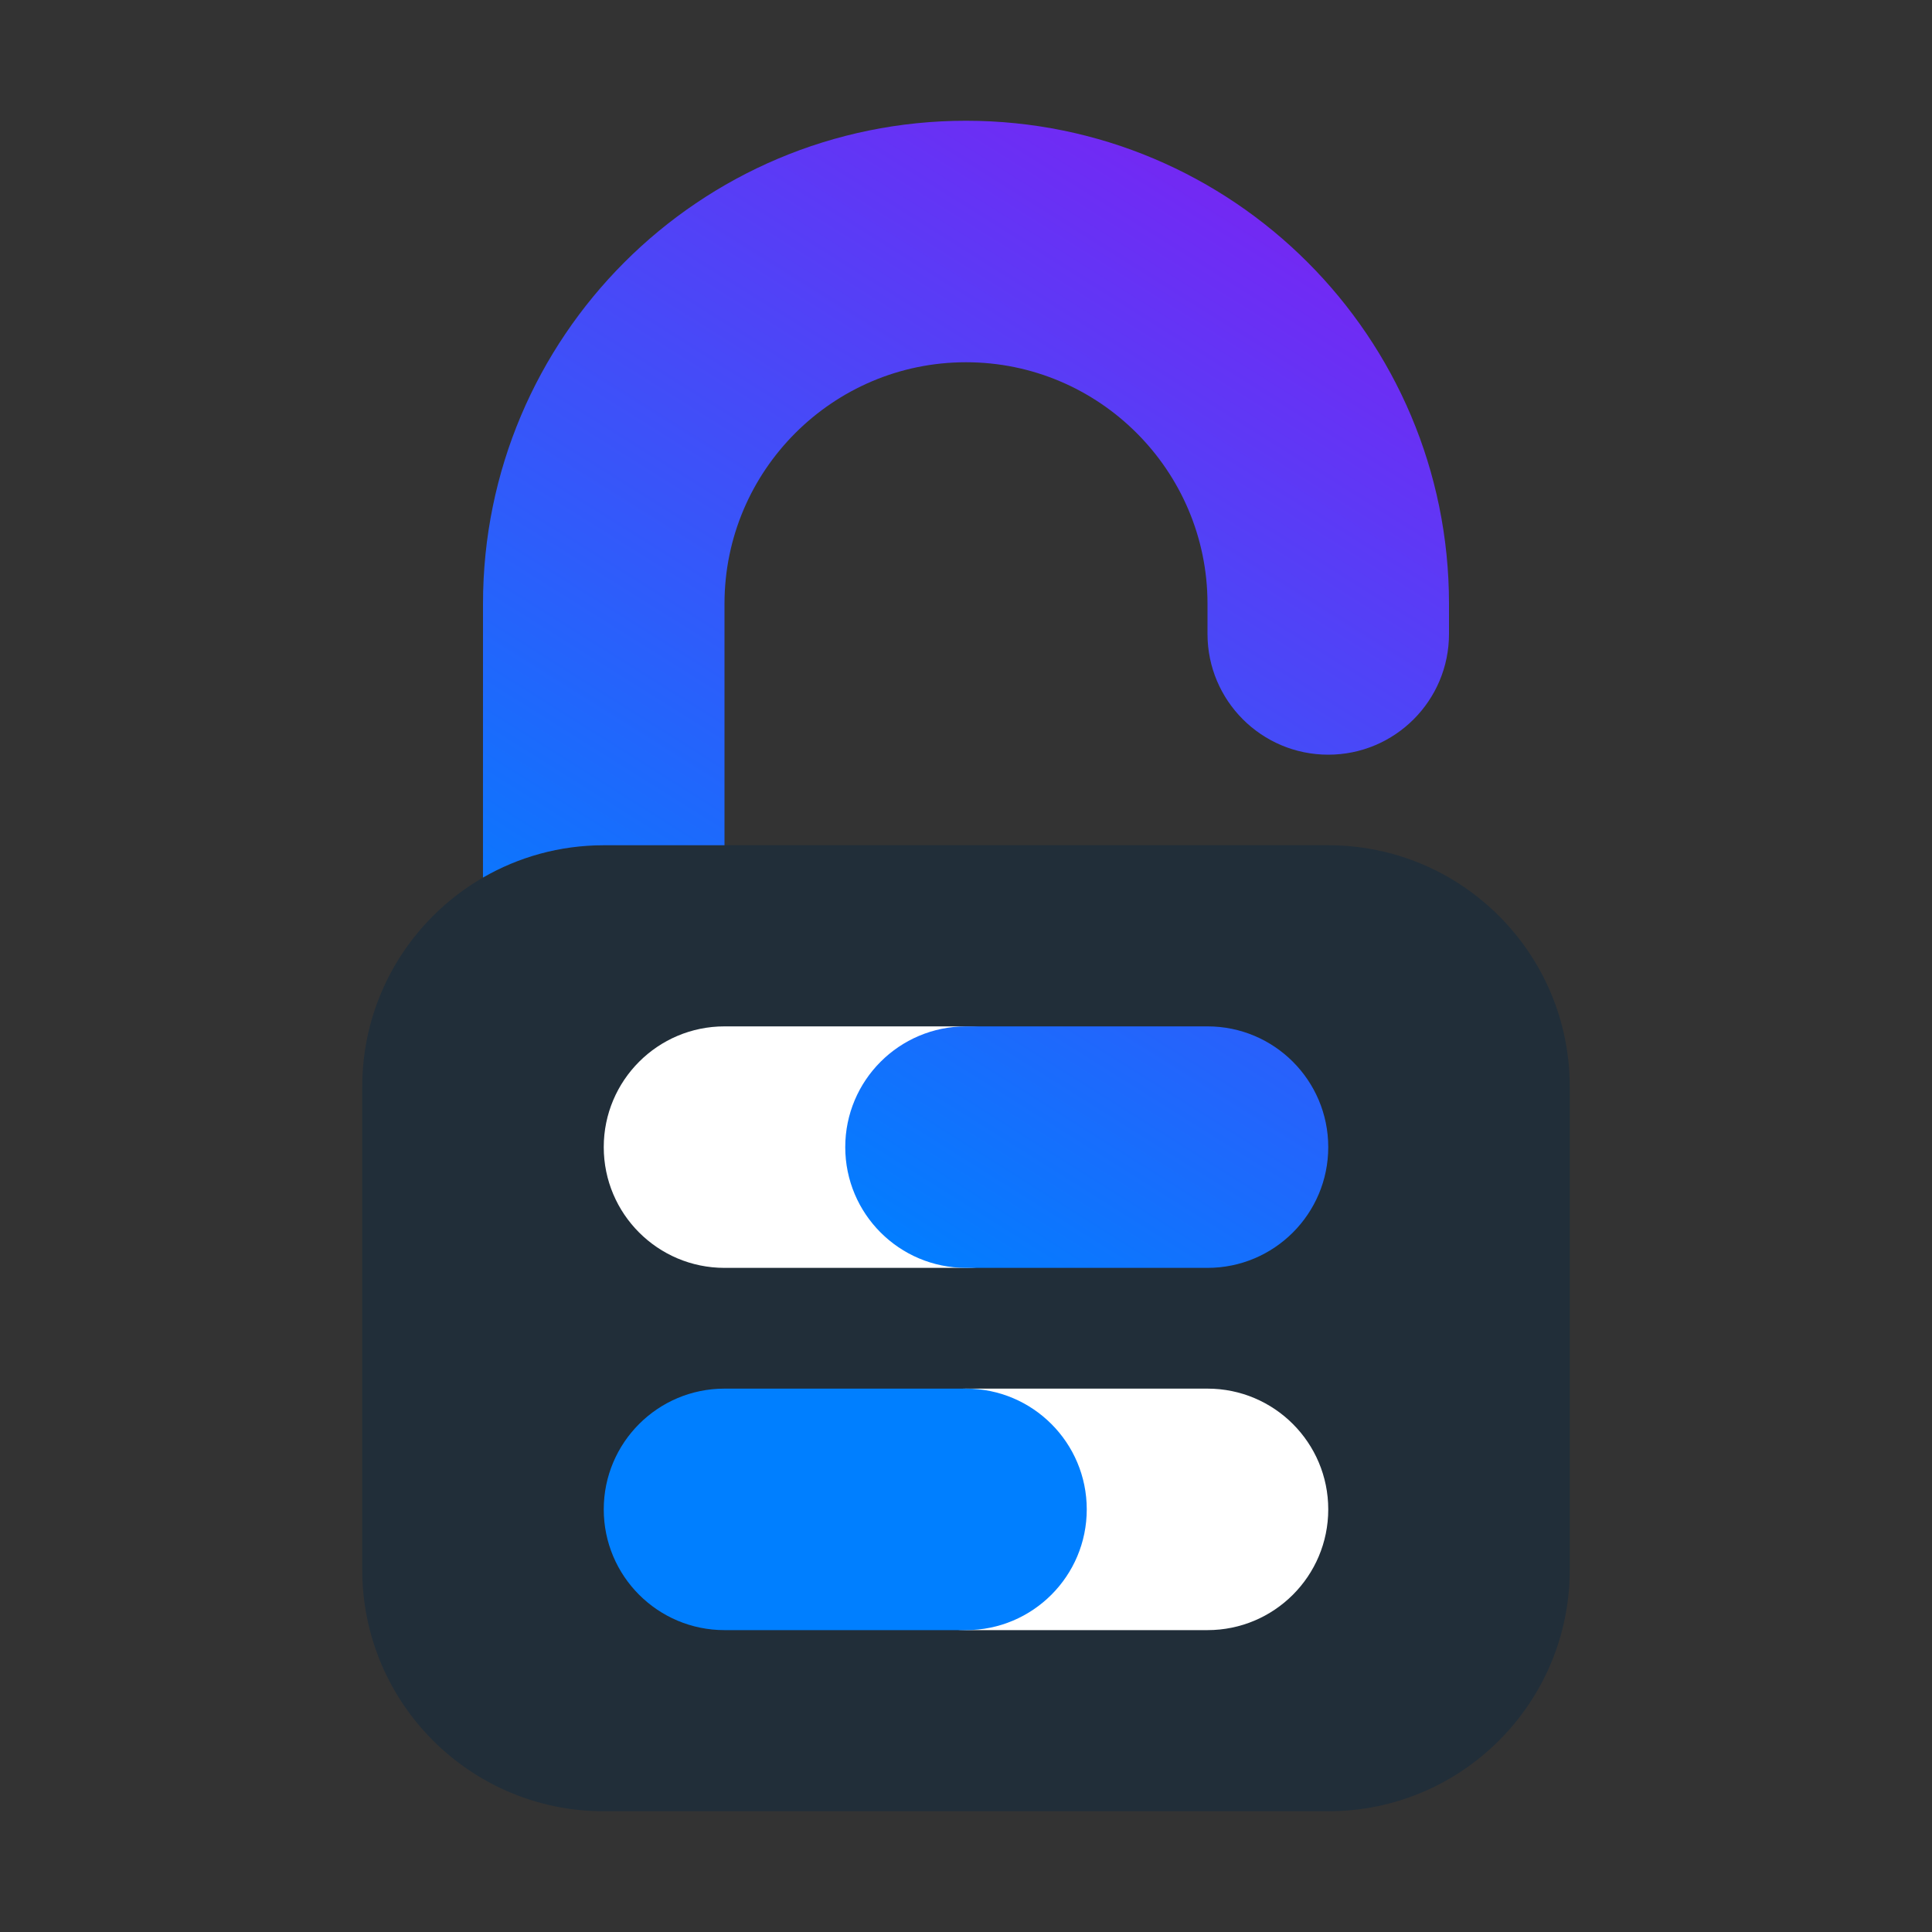 <?xml version="1.0" encoding="UTF-8"?>
<svg width="64px" height="64px" viewBox="0 0 64 64" version="1.1" xmlns="http://www.w3.org/2000/svg" xmlns:xlink="http://www.w3.org/1999/xlink">
    <rect x="0" y="0" width="64" height="64" fill="#333333" stroke="none"/>
    <title>Icons (App)/Authenticator/1. Positive duotone/1. Authenticator positive duotone 64px</title>
    <defs>
        <linearGradient x1="29.519%" y1="100%" x2="70.481%" y2="0%" id="linearGradient-1">
            <stop stop-color="#007FFF" offset="0%"></stop>
            <stop stop-color="#007FFF" offset="24.65%"></stop>
            <stop stop-color="#7527F3" offset="100%"></stop>
        </linearGradient>
    </defs>
    <g id="Icons-(App)/Authenticator/1.-Positive-duotone/1.-Authenticator-positive-duotone-64px" stroke="none" stroke-width="1" fill="none" fill-rule="evenodd">
        <path d="M12,36 L12,52 C12,56.418 15.582,60 20,60 L44,60 C48.418,60 52,56.418 52,52 L52,36 C52,31.582 48.418,28 44,28 L20,28 C15.582,28 12,31.582 12,36 Z" id="Solid" fill="#212E39"></path>
        <path d="M20,38 C20,35.791 21.791,34 24,34 L32,34 C34.209,34 36,35.791 36,38 C36,40.209 34.209,42 32,42 L24,42 C21.791,42 20,40.209 20,38 Z M28,50 C28,47.791 29.791,46 32,46 L40,46 C42.209,46 44,47.791 44,50 C44,52.209 42.209,54 40,54 L32,54 C29.791,54 28,52.209 28,50 Z" id="Solid" fill="#FFFFFF"></path>
        <path d="M32,4 C40.837,4 48,11.163 48,20 L48,21 C48,23.209 46.209,25 44,25 C41.791,25 40,23.209 40,21 L40,20 C40,15.589 36.411,12 32,12 C27.589,12 24,15.589 24,20 L24,28 L20,28 C18.543,28 17.176,28.39 15.999,29.071 L16,20 C16,11.163 23.163,4 32,4 Z M28,38 C28,35.791 29.791,34 32,34 L40,34 C42.209,34 44,35.791 44,38 C44,40.209 42.209,42 40,42 L32,42 C29.791,42 28,40.209 28,38 Z M20,50 C20,47.791 21.791,46 24,46 L32,46 C34.209,46 36,47.791 36,50 C36,52.209 34.209,54 32,54 L24,54 C21.791,54 20,52.209 20,50 Z" id="Colour" fill="url(#linearGradient-1)"></path>
    </g>
</svg>